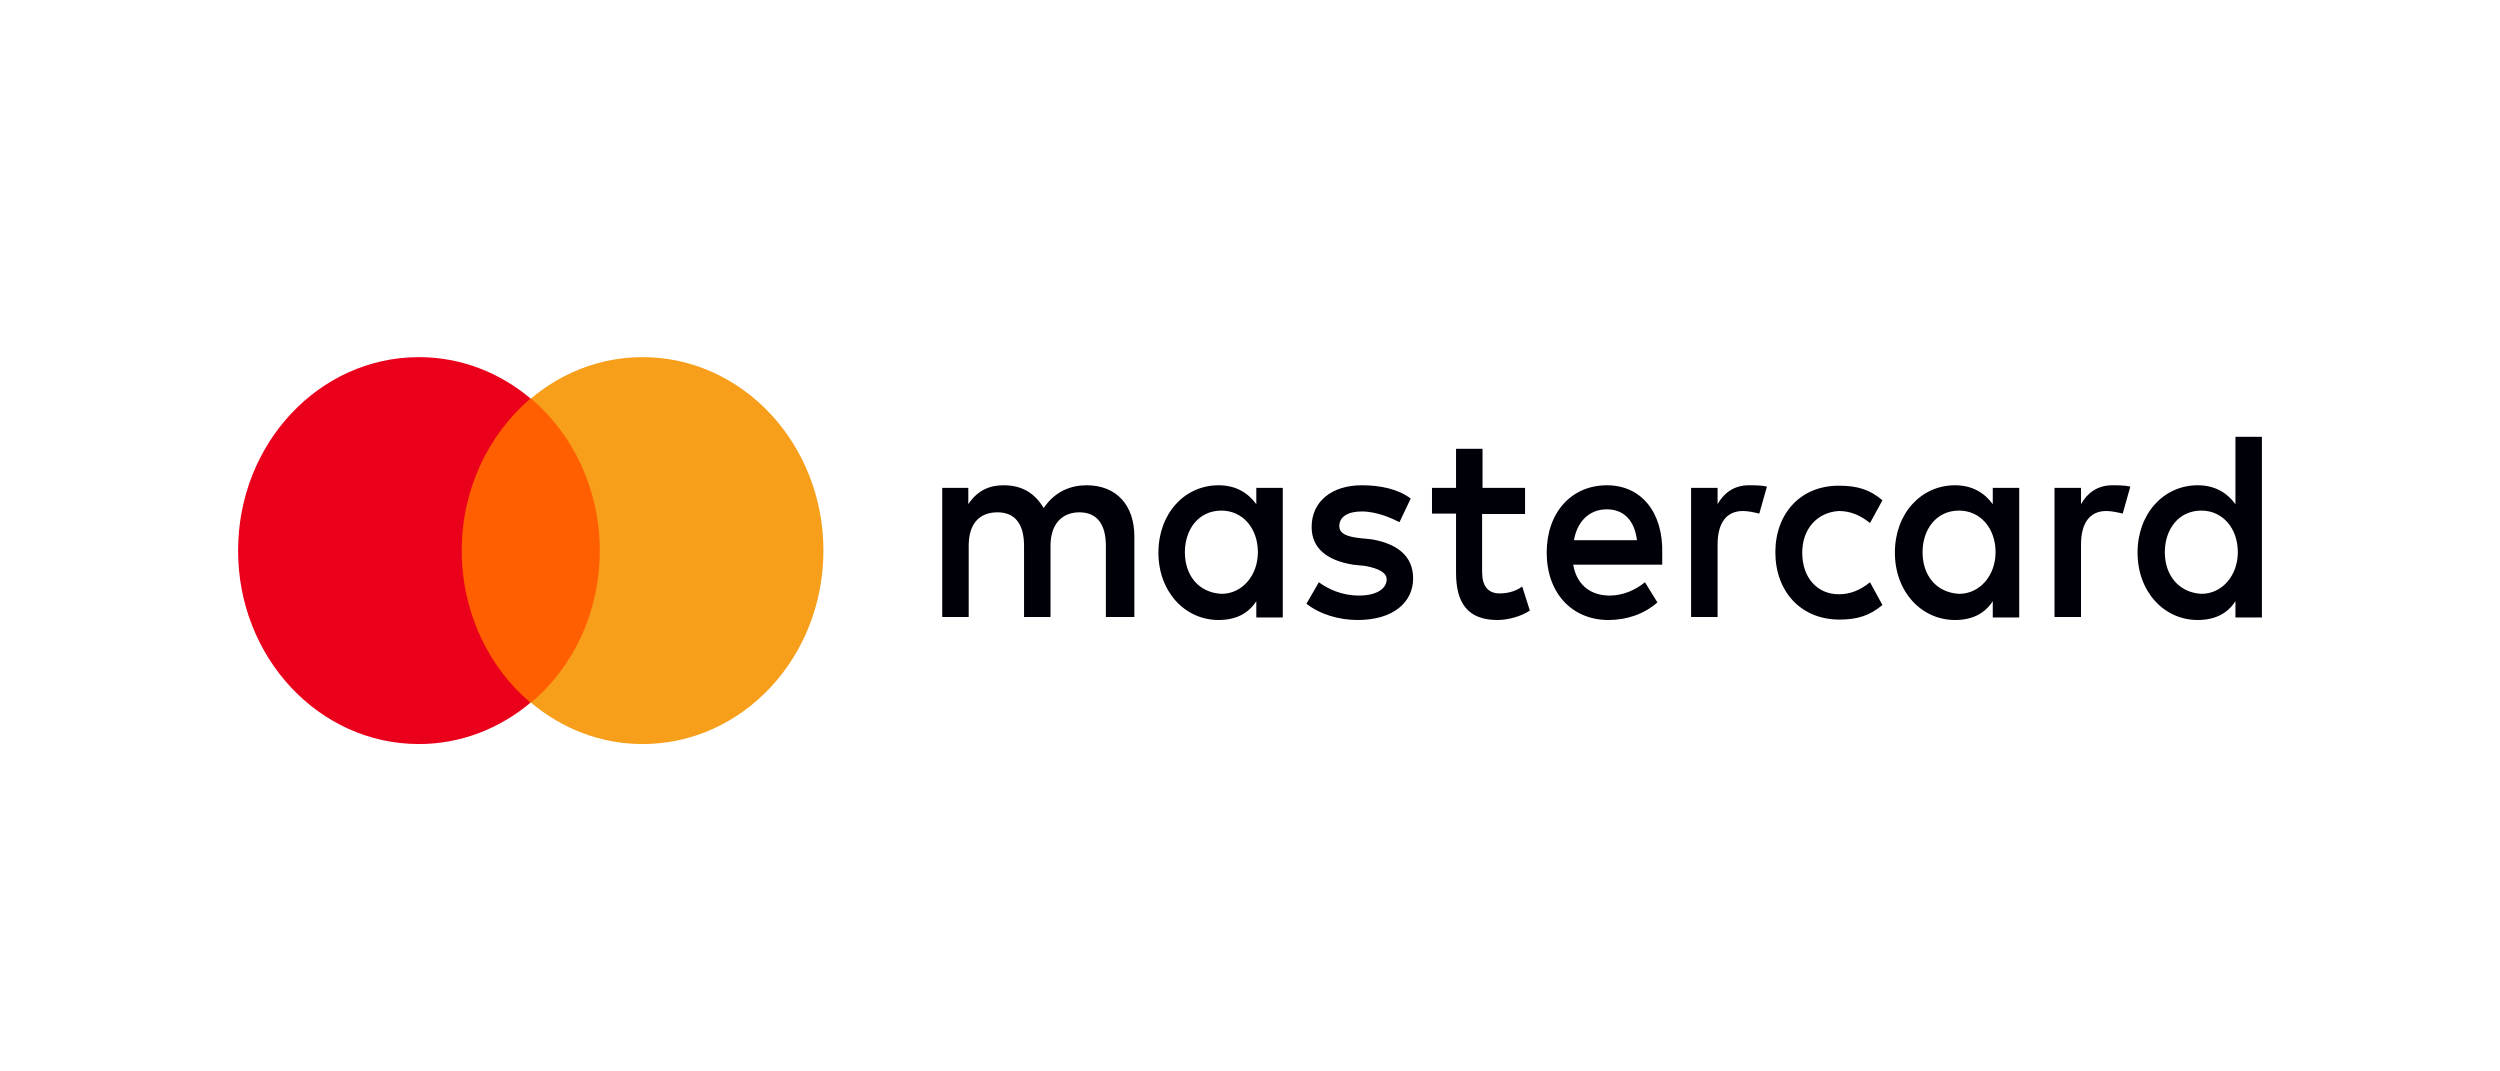 <svg width="84" height="36" viewBox="0 0 84 36" fill="none" xmlns="http://www.w3.org/2000/svg">
<path d="M38.114 20.732V18.021C38.114 16.983 37.521 16.305 36.51 16.305C35.998 16.305 35.459 16.493 35.068 17.07C34.772 16.579 34.354 16.305 33.721 16.305C33.303 16.305 32.871 16.435 32.535 16.94V16.392H31.659V20.732H32.548V18.338C32.548 17.574 32.925 17.214 33.518 17.214C34.111 17.214 34.408 17.617 34.408 18.338V20.732H35.297V18.338C35.297 17.574 35.715 17.214 36.268 17.214C36.861 17.214 37.157 17.617 37.157 18.338V20.732H38.114ZM51.255 16.392H49.813V15.08H48.923V16.392H48.115V17.257H48.923V19.247C48.923 20.241 49.301 20.832 50.312 20.832C50.689 20.832 51.12 20.703 51.403 20.515L51.147 19.708C50.891 19.895 50.595 19.939 50.392 19.939C49.975 19.939 49.799 19.665 49.799 19.218V17.271H51.242V16.392H51.255ZM58.762 16.305C58.25 16.305 57.913 16.579 57.711 16.94V16.392H56.821V20.732H57.711V18.295C57.711 17.574 58.007 17.17 58.56 17.17C58.735 17.17 58.937 17.214 59.112 17.257L59.369 16.349C59.193 16.305 58.937 16.305 58.762 16.305ZM47.4 16.752C46.983 16.435 46.39 16.305 45.756 16.305C44.745 16.305 44.071 16.853 44.071 17.704C44.071 18.425 44.584 18.828 45.46 18.973L45.877 19.016C46.336 19.102 46.592 19.247 46.592 19.463C46.592 19.78 46.255 20.011 45.662 20.011C45.069 20.011 44.611 19.78 44.314 19.564L43.896 20.285C44.354 20.645 44.988 20.832 45.621 20.832C46.807 20.832 47.481 20.241 47.481 19.434C47.481 18.67 46.929 18.266 46.093 18.122L45.675 18.079C45.298 18.035 45.001 17.949 45.001 17.675C45.001 17.358 45.298 17.185 45.756 17.185C46.268 17.185 46.767 17.416 47.023 17.545L47.4 16.752ZM70.973 16.305C70.461 16.305 70.124 16.579 69.922 16.94V16.392H69.032V20.732H69.922V18.295C69.922 17.574 70.218 17.17 70.771 17.17C70.946 17.17 71.148 17.214 71.323 17.257L71.579 16.349C71.391 16.305 71.135 16.305 70.973 16.305ZM59.652 18.555C59.652 19.866 60.501 20.818 61.808 20.818C62.401 20.818 62.819 20.688 63.25 20.328L62.832 19.564C62.495 19.838 62.158 19.967 61.781 19.967C61.067 19.967 60.555 19.419 60.555 18.569C60.555 17.762 61.067 17.214 61.781 17.17C62.158 17.17 62.495 17.3 62.832 17.574L63.25 16.81C62.832 16.45 62.401 16.32 61.808 16.32C60.501 16.305 59.652 17.257 59.652 18.555ZM67.846 16.392H66.957V16.94C66.66 16.536 66.242 16.305 65.69 16.305C64.544 16.305 63.668 17.257 63.668 18.569C63.668 19.881 64.558 20.832 65.69 20.832C66.283 20.832 66.7 20.602 66.957 20.198V20.746H67.846V16.392ZM64.598 18.555C64.598 17.79 65.056 17.156 65.824 17.156C66.539 17.156 67.051 17.747 67.051 18.555C67.051 19.319 66.539 19.953 65.824 19.953C65.056 19.91 64.598 19.333 64.598 18.555ZM53.991 16.305C52.805 16.305 51.969 17.214 51.969 18.569C51.969 19.924 52.818 20.832 54.045 20.832C54.638 20.832 55.231 20.645 55.689 20.241L55.271 19.564C54.934 19.838 54.517 20.011 54.085 20.011C53.533 20.011 52.994 19.737 52.859 18.973H55.851V18.612C55.891 17.199 55.137 16.305 53.991 16.305ZM53.991 17.113C54.544 17.113 54.921 17.473 55.002 18.151H52.886C52.98 17.574 53.358 17.113 53.991 17.113ZM76 14.676H75.111V16.94C74.814 16.536 74.396 16.305 73.844 16.305C72.698 16.305 71.822 17.257 71.822 18.569C71.822 19.881 72.711 20.832 73.844 20.832C74.437 20.832 74.854 20.602 75.111 20.198V20.746H76V14.676ZM72.738 18.555C72.738 17.79 73.197 17.156 73.965 17.156C74.679 17.156 75.191 17.747 75.191 18.555C75.191 19.319 74.679 19.953 73.965 19.953C73.21 19.91 72.738 19.333 72.738 18.555ZM43.101 16.392H42.212V16.94C41.915 16.536 41.497 16.305 40.945 16.305C39.799 16.305 38.923 17.257 38.923 18.569C38.923 19.881 39.812 20.832 40.945 20.832C41.538 20.832 41.955 20.602 42.212 20.198V20.746H43.101V16.392ZM39.812 18.555C39.812 17.79 40.271 17.156 41.039 17.156C41.753 17.156 42.265 17.747 42.265 18.555C42.265 19.319 41.753 19.953 41.039 19.953C40.271 19.91 39.812 19.333 39.812 18.555Z" fill="#000008"/>
<path d="M20.497 13.389H15.181V23.605H20.497V13.389Z" fill="#FF5F00"/>
<path d="M15.514 18.5C15.514 16.425 16.425 14.582 17.825 13.389C16.797 12.524 15.498 12 14.076 12C10.72 12 8 14.904 8 18.5C8 22.09 10.715 25 14.076 25C15.493 25 16.791 24.476 17.825 23.611C16.425 22.436 15.514 20.575 15.514 18.5Z" fill="#EB001B"/>
<path d="M27.667 18.5C27.667 22.09 24.952 25 21.591 25C20.174 25 18.876 24.476 17.842 23.611C19.258 22.418 20.152 20.58 20.152 18.5C20.152 16.425 19.242 14.582 17.842 13.389C18.87 12.524 20.169 12 21.591 12C24.952 12 27.667 14.921 27.667 18.5Z" fill="#F79E1B"/>
</svg>
